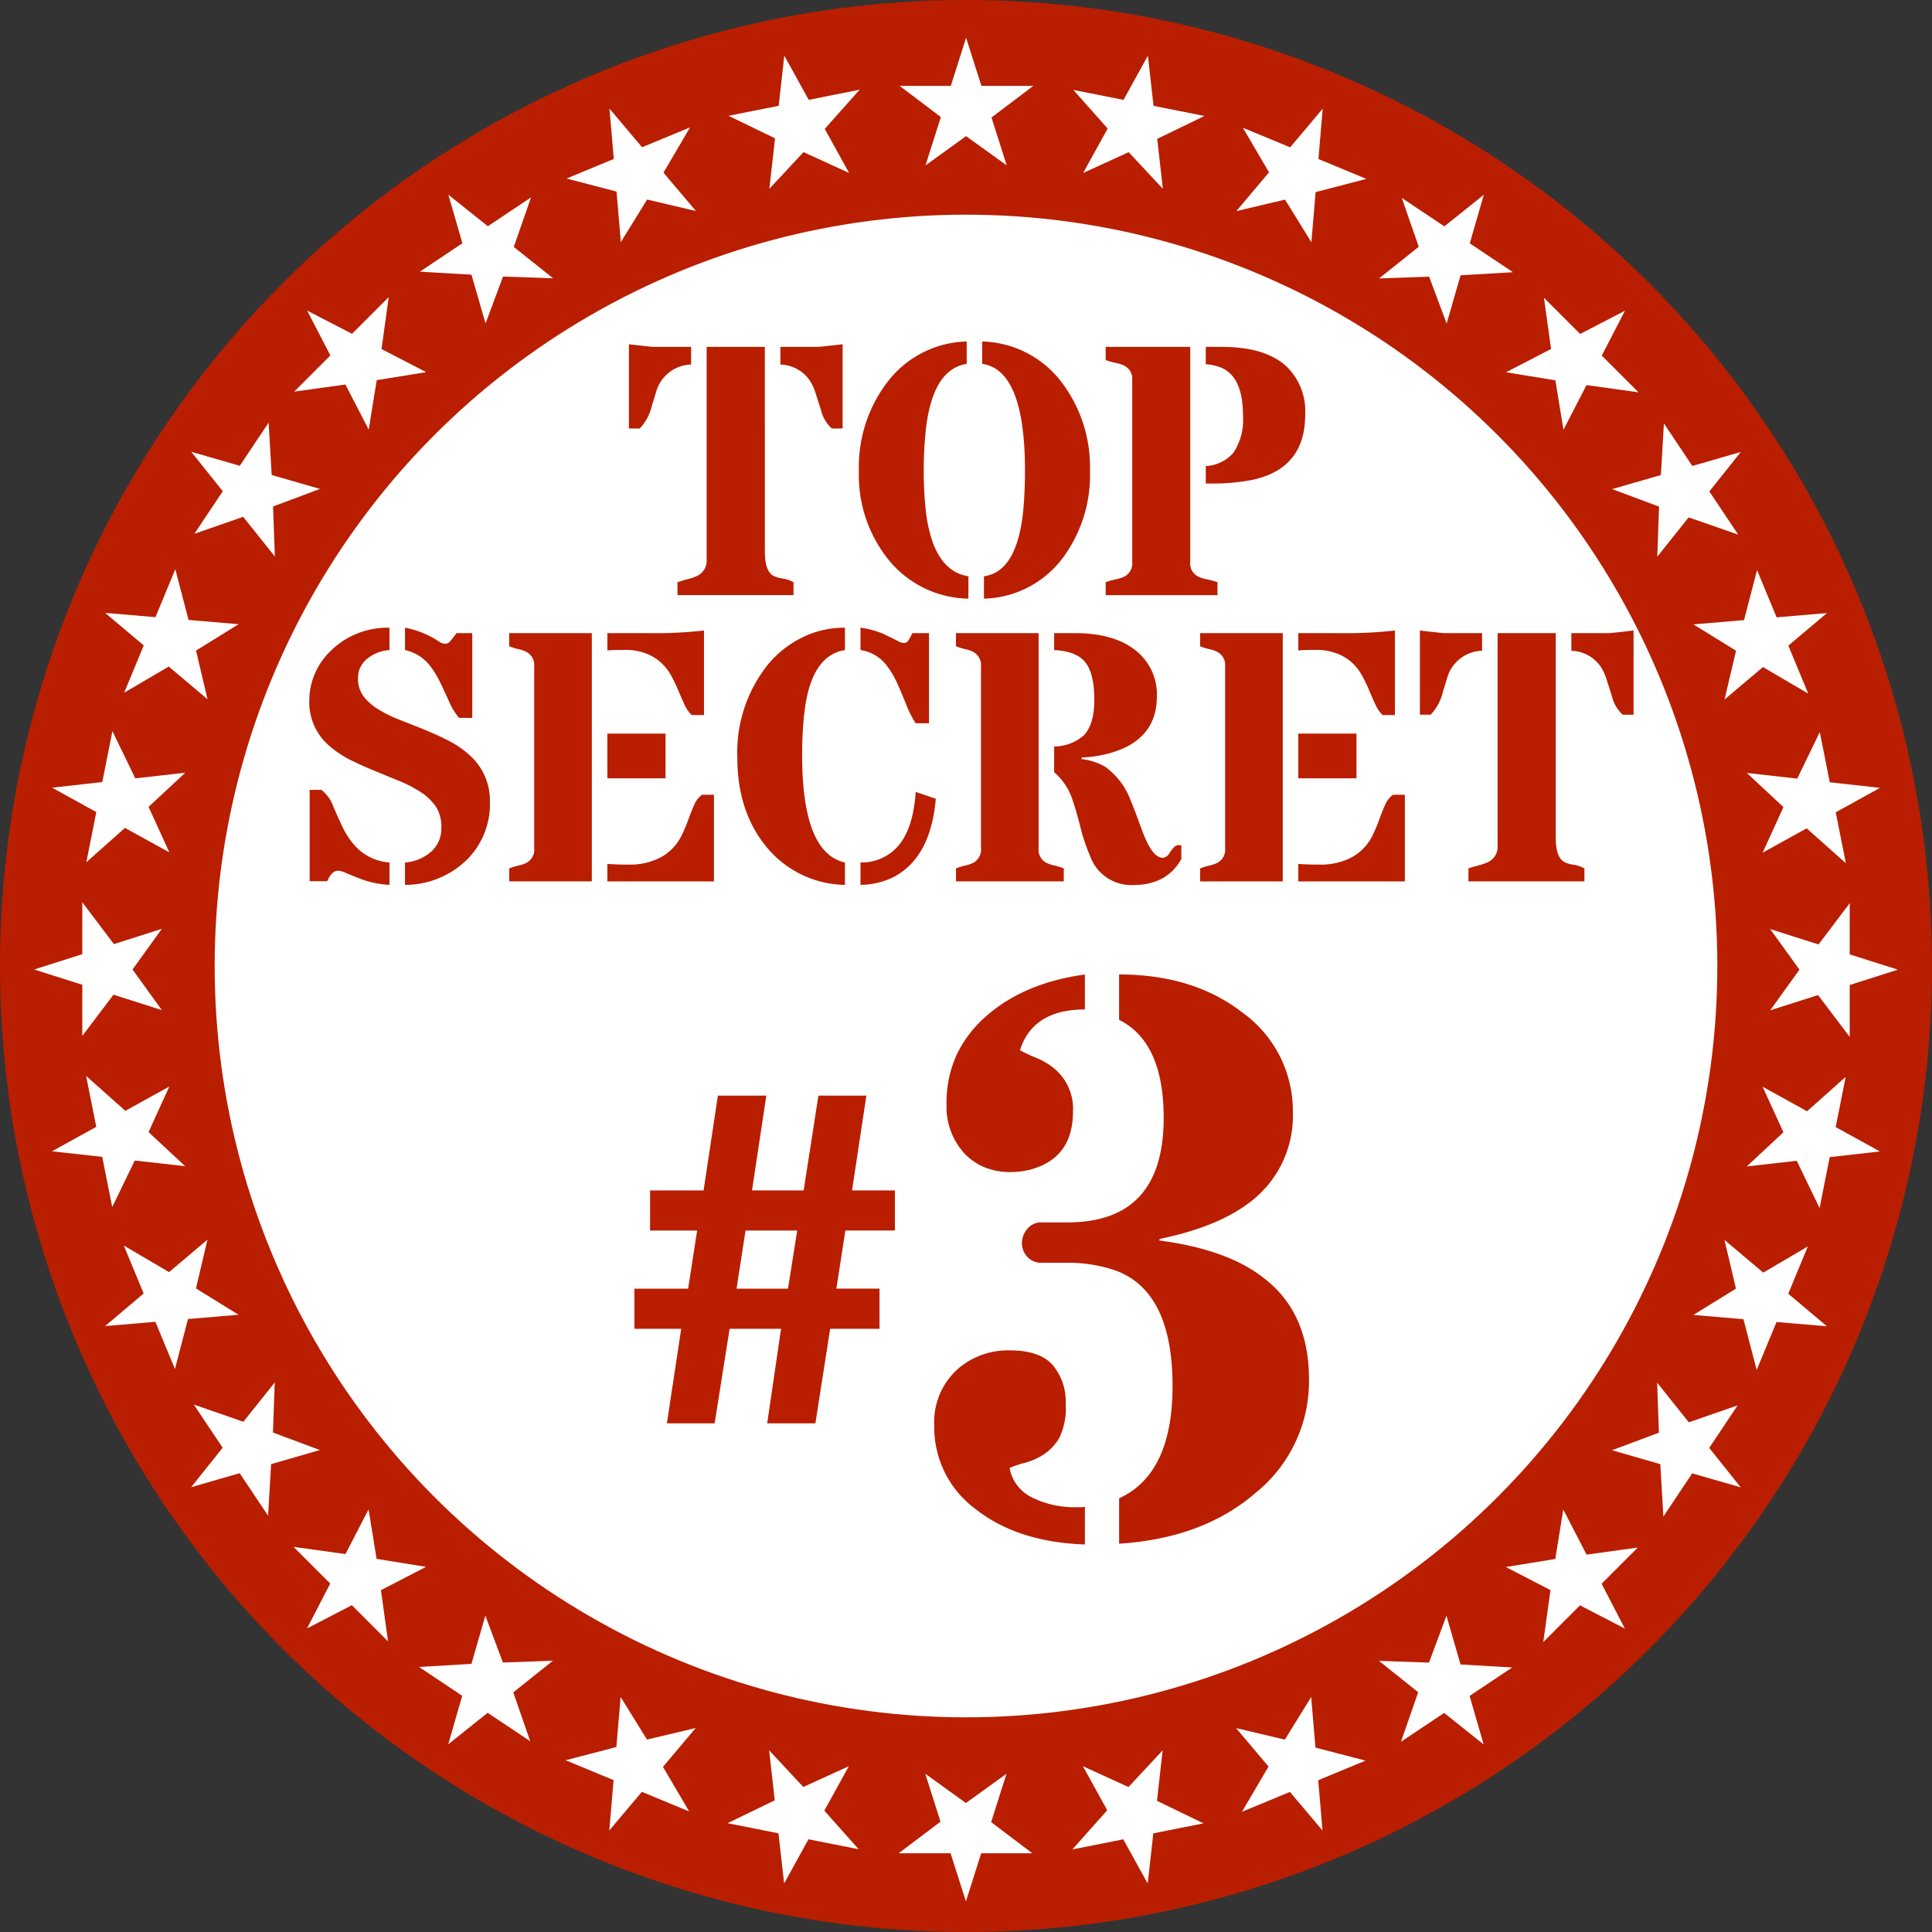 <svg xmlns="http://www.w3.org/2000/svg" viewBox="0 0 270 270"><rect x="0" y="0" width="270" height="270" fill="#333333" stroke="none"/><defs><style>.cls-1{fill:#b91e00}.cls-2{fill:#fff}</style></defs><g id="レイヤー_2" data-name="レイヤー 2"><g id="レイヤー_1-2" data-name="レイヤー 1"><circle class="cls-1" cx="135" cy="135" r="135"/><path class="cls-2" d="M144.412 12h-7.257l-2.143-6.727L132.877 12h-7.152l5.763 4.358-2.15 6.759 5.674-4.092 5.683 4.092-2.134-6.695L144.412 12zm-24.275.537l-7.117 1.416-3.414-6.18-.782 7.014-7.014 1.395 6.502 3.15-.79 7.049 4.767-5.121 6.371 2.906-3.398-6.151 4.875-5.478zm-23.703 5.262l-6.705 2.777-4.553-5.394.601 7.031-6.607 2.737 6.992 1.821.599 7.068 3.677-5.953 6.816 1.606-4.533-5.368 3.713-6.325zm-22.221 9.786l-6.034 4.031-5.519-4.402 1.962 6.779-5.947 3.973 7.213.422 1.967 6.815 2.445-6.555 6.998.245-5.493-4.381 2.408-6.927zM54.328 41.517l-5.132 5.132-6.272-3.242 3.247 6.266-5.057 5.058 7.156-.994 3.259 6.3 1.119-6.906 6.912-1.124-6.243-3.226 1.011-7.264zM37.542 59.061l-4.031 6.034-6.784-1.955 4.407 5.512-3.973 5.947 6.825-2.37 4.425 5.543-.25-6.992 6.56-2.451-6.752-1.946-.427-7.322zM24.503 79.543l-2.777 6.705-7.035-.595 5.398 4.547-2.737 6.607 6.231-3.656 5.422 4.573-1.609-6.808 5.955-3.684-7.002-.591-1.846-7.098zm-8.794 22.632l-1.416 7.118-7.015.789 6.181 3.406-1.395 7.015 5.398-4.802 6.21 3.428-2.907-6.364 5.122-4.775-6.982.786-3.196-6.601zM11.5 126.088v7.257l-6.727 2.143 6.727 2.135v7.152l4.358-5.763 6.759 2.15-4.092-5.674 4.092-5.683-6.695 2.134-4.422-5.851zm.537 24.275l1.416 7.117-6.18 3.414 7.014.782 1.395 7.014 3.15-6.502 7.049.79-5.121-4.767 2.906-6.371-6.151 3.398-5.478-4.875zm5.262 23.703l2.777 6.705-5.394 4.553 7.031-.601 2.737 6.607 1.821-6.992 7.068-.599-5.953-3.677 1.606-6.816-5.368 4.533-6.325-3.713zm9.786 22.221l4.031 6.034-4.402 5.519 6.779-1.962 3.973 5.947.422-7.213 6.815-1.967-6.555-2.445.245-6.998-4.381 5.493-6.927-2.408zm13.932 19.885l5.132 5.132-3.242 6.272 6.266-3.247 5.058 5.057-.994-7.156 6.3-3.259-6.906-1.119-1.124-6.912-3.226 6.243-7.264-1.011zm17.544 16.786l6.034 4.031-1.955 6.784 5.512-4.407 5.947 3.973-2.37-6.825 5.543-4.425-6.992.25-2.451-6.56-1.946 6.752-7.322.427zm20.482 13.039l6.705 2.777-.595 7.035 4.547-5.398 6.607 2.737-3.656-6.231 4.573-5.422-6.808 1.609-3.684-5.955-.591 7.002-7.098 1.846zm22.632 8.794l7.118 1.416.789 7.015 3.406-6.181 7.015 1.395-4.802-5.398 3.428-6.21-6.364 2.907-4.775-5.122.786 6.982-6.601 3.196zM125.588 259h7.257l2.143 6.727 2.135-6.727h7.152l-5.763-4.358 2.15-6.759-5.674 4.092-5.683-4.092 2.134 6.695-5.851 4.422zm24.275-.537l7.117-1.416 3.414 6.18.782-7.014 7.014-1.395-6.502-3.15.79-7.049-4.767 5.121-6.371-2.906 3.398 6.151-4.875 5.478zm23.703-5.262l6.705-2.777 4.553 5.394-.601-7.031 6.607-2.737-6.992-1.821-.599-7.068-3.677 5.953-6.816-1.606 4.533 5.368-3.713 6.325zm22.221-9.786l6.034-4.031 5.519 4.402-1.962-6.779 5.947-3.973-7.213-.422-1.967-6.815-2.445 6.555-6.998-.245 5.493 4.381-2.408 6.927zm19.885-13.932l5.132-5.132 6.272 3.242-3.247-6.266 5.057-5.058-7.156.994-3.259-6.3-1.119 6.906-6.912 1.124 6.243 3.226-1.011 7.264zm16.786-17.544l4.031-6.034 6.784 1.955-4.407-5.512 3.973-5.947-6.825 2.37-4.425-5.543.25 6.992-6.56 2.451 6.752 1.946.427 7.322zm13.039-20.482l2.777-6.705 7.035.595-5.398-4.547 2.737-6.607-6.231 3.656-5.422-4.573 1.609 6.808-5.955 3.684 7.002.591 1.846 7.098zm8.794-22.632l1.416-7.118 7.015-.789-6.181-3.406 1.395-7.015-5.398 4.802-6.21-3.428 2.907 6.364-5.122 4.775 6.982-.786 3.196 6.601zm4.209-23.913v-7.257l6.727-2.143-6.727-2.135v-7.152l-4.358 5.763-6.759-2.15 4.092 5.674-4.092 5.683 6.695-2.134 4.422 5.851zm-.537-24.275l-1.416-7.117 6.18-3.414-7.014-.782-1.395-7.014-3.15 6.502-7.049-.79 5.121 4.767-2.906 6.371 6.151-3.398 5.478 4.875zm-5.262-23.703l-2.777-6.705 5.394-4.553-7.031.601-2.737-6.607-1.821 6.992-7.068.599 5.953 3.677-1.606 6.816 5.368-4.533 6.325 3.713zm-9.786-22.221l-4.031-6.034 4.402-5.519-6.779 1.962-3.973-5.947-.422 7.213-6.815 1.967 6.555 2.445-.245 6.998 4.381-5.493 6.927 2.408zm-13.932-19.885l-5.132-5.132 3.242-6.272-6.266 3.247-5.058-5.057.994 7.156-6.3 3.259 6.906 1.119 1.124 6.912 3.226-6.243 7.264 1.011zm-17.544-16.786l-6.034-4.031 1.955-6.784-5.512 4.407-5.947-3.973 2.37 6.825-5.543 4.425 6.992-.25 2.451 6.56 1.946-6.752 7.322-.427zm-20.482-13.039l-6.705-2.777.595-7.035-4.547 5.398-6.607-2.737 3.656 6.231-4.573 5.422 6.808-1.609 3.684 5.955.591-7.002 7.098-1.846zm-22.632-8.794l-7.118-1.416-.789-7.015-3.406 6.181-7.015-1.395 4.802 5.398-3.428 6.21 6.364-2.907 4.775 5.122-.786-6.982 6.601-3.196z"/><circle class="cls-2" cx="135" cy="135" r="105"/><path class="cls-1" d="M87.892 48.115q3.15.366 3.492.366h5.2v2.466a5.21 5.21 0 00-4.884 3.809q-.292.976-.586 1.9a6.882 6.882 0 01-1.709 3.223h-1.513zm19 29q0 2.734 1.22 3.369a4.235 4.235 0 001.281.366 4.543 4.543 0 011.5.513v1.807H94.68v-1.803q.78-.269 1.513-.451a6.463 6.463 0 001.319-.477 2.342 2.342 0 001.245-2.221V48.481h8.13zm7.373-28.638q.34 0 3.491-.366v11.772h-1.514a5.033 5.033 0 01-1.477-2.466q-.525-1.685-.842-2.649a6.808 6.808 0 00-.879-1.77 5.178 5.178 0 00-3.98-2.051v-2.466zm21.068 35.185a14.664 14.664 0 01-11.3-5.615 18.773 18.773 0 01-4-12.232 19.508 19.508 0 013.931-12.353 14.369 14.369 0 0111.133-5.737v3.125q-4.908.782-5.762 9.716-.245 2.563-.244 5.262a51.425 51.425 0 00.257 5.224 20.74 20.74 0 00.939 4.553q1.539 4.395 5.054 4.932zm7.91-17.847q0-14.11-5.981-14.965v-3.125a14.364 14.364 0 0111.132 5.737 19.577 19.577 0 013.931 12.353 19.378 19.378 0 01-3.857 12.232 14.182 14.182 0 01-10.962 5.615v-3.125q4.71-.635 5.517-9.473.22-2.538.22-5.249zm23.093 12.72a2.053 2.053 0 001.123 2.051 4.988 4.988 0 001.209.378 11.052 11.052 0 011.476.4v1.807h-15.625v-1.804a9.56 9.56 0 011.405-.4 5.027 5.027 0 001.183-.378 2.055 2.055 0 001.123-2.051V53.169a2.077 2.077 0 00-1.123-2.075 5.073 5.073 0 00-1.183-.379 9.32 9.32 0 01-1.405-.4v-1.834h11.817zm2.173-13.4a5.459 5.459 0 003.857-1.856 8.285 8.285 0 001.343-5.2q0-5.517-3.15-6.738a6.974 6.974 0 00-2.05-.44v-2.42h2.319q5.907 0 8.887 2.662a8.676 8.676 0 012.685 6.836q0 7.494-7.373 9.082a28.365 28.365 0 01-5.713.512h-.805zM56.6 120.537a6.192 6.192 0 003.723-1.575 4.309 4.309 0 001.355-3.234 5.2 5.2 0 00-.793-3.052A7.737 7.737 0 0058.8 110.7a17.43 17.43 0 00-2.955-1.538q-1.66-.683-3.393-1.391t-3.394-1.526a13.73 13.73 0 01-2.954-1.941 7.992 7.992 0 01-2.881-6.323 9.637 9.637 0 012.881-6.91 11.291 11.291 0 018.325-3.344v3.123a5.466 5.466 0 00-3.186 1.269 3.4 3.4 0 00-1.208 2.637 4.1 4.1 0 00.794 2.588 7.649 7.649 0 002.087 1.819 18.384 18.384 0 002.954 1.44q1.659.647 3.381 1.343t3.382 1.538a13.451 13.451 0 012.954 2.014 8.493 8.493 0 012.881 6.567 11 11 0 01-2.93 7.789 12.363 12.363 0 01-8.936 3.808zm-9.35 1.148q-.9 0-1.514 1.464h-2.462v-12.768h1.636a5.182 5.182 0 011.7 2.405q.8 1.844 1.367 3a11.041 11.041 0 001.405 2.16 7.21 7.21 0 005.053 2.588v3.125a13.193 13.193 0 01-3.93-.793q-1.662-.647-2.271-.916a2.6 2.6 0 00-.98-.265zm9.35-33.96a12.722 12.722 0 014.785 1.953 1.533 1.533 0 00.842.293 1.015 1.015 0 00.77-.452q.366-.452.8-1.038H66v11.841h-1.852a9.463 9.463 0 01-1.465-2.453q-.783-1.722-1.283-2.735a12.014 12.014 0 00-1.159-1.892A6.025 6.025 0 0056.6 90.85zm26.109.756v34.693H71.161v-1.807a7.726 7.726 0 011.282-.4 4.692 4.692 0 001.111-.378 2.063 2.063 0 001.1-2.051V93.169a2.086 2.086 0 00-1.1-2.075 4.738 4.738 0 00-1.111-.379 7.542 7.542 0 01-1.282-.4v-1.834zm9.741 4.187a6.6 6.6 0 00-2.136-1.33 8.02 8.02 0 00-2.991-.513q-1.71 0-2.441.073v-2.417H90.4a61.347 61.347 0 007.984-.366v11.817h-1.71a4.817 4.817 0 01-1.026-1.49q-.416-.9-.842-1.916t-.964-2.026a7.223 7.223 0 00-1.392-1.832zm-7.568 9.852h8.13v6.25h-8.13zm0 18.212q1.219.1 3.1.1a9.226 9.226 0 003.381-.586 6.9 6.9 0 003.919-3.54q.535-1.122.928-2.209t.794-2a3.388 3.388 0 011.11-1.429h1.66v12.11H84.882zm27.218-15.21q0 13.7 5.982 15.015v3.125a14.444 14.444 0 01-10.962-5.3q-4.079-4.931-4.077-12.5a19.664 19.664 0 014.272-12.988 14.726 14.726 0 014.785-3.784 13.277 13.277 0 015.982-1.367v3.127q-4.81.756-5.689 8.935a51.367 51.367 0 00-.293 5.737zm8.155-17.8a11.8 11.8 0 013.38.952q1.38.658 1.881.927a1.862 1.862 0 00.842.269.721.721 0 00.6-.391 8.675 8.675 0 00.55-1h2.319v12.6h-1.856a14.836 14.836 0 01-1.416-2.844q-.805-1.99-1.33-3.089a11.623 11.623 0 00-1.209-2 5.587 5.587 0 00-3.759-2.3zm0 32.812a6.78 6.78 0 004.931-1.953q2.418-2.392 2.783-7.91l2.808.952q-.684 8.154-5.835 10.913a10.7 10.7 0 01-4.687 1.123zm24.891-32.053v30.054a2.064 2.064 0 001.1 2.051 5.145 5.145 0 001.135.378 7.755 7.755 0 011.282.4v1.807H133.6v-1.807a7.815 7.815 0 011.282-.4 4.646 4.646 0 001.111-.378 2.064 2.064 0 001.1-2.051V93.169a2.086 2.086 0 00-1.1-2.075 4.691 4.691 0 00-1.111-.379 7.627 7.627 0 01-1.282-.4v-1.834zm19.947 31.568q-2.028 3.637-6.739 3.638a6.1 6.1 0 01-5.981-3.98 26.528 26.528 0 01-1.392-4.138q-.585-2.307-1.025-3.552a8.554 8.554 0 00-2.637-4.1v-3.589a6.453 6.453 0 004.151-1.562q1.464-1.563 1.464-4.932 0-3.832-1.342-5.371-1.245-1.463-4.273-1.613v-2.369h2.881q5.714 0 8.74 2.613a7.79 7.79 0 012.735 6.225q0 5.86-6.079 7.788a17.051 17.051 0 01-4.444.757v.22a8.341 8.341 0 013.3 1.074 10.2 10.2 0 013.565 4.712c.292.7.574 1.416.841 2.149s.534 1.448.794 2.148a15.7 15.7 0 00.83 1.88q.976 1.832 2 1.831a1.122 1.122 0 00.915-.6 7.072 7.072 0 01.672-.879.825.825 0 01.611-.281 1.947 1.947 0 01.415.025zm14.173-31.568v34.693h-11.547v-1.807a7.726 7.726 0 011.282-.4 4.669 4.669 0 001.11-.378 2.062 2.062 0 001.1-2.051V93.169a2.085 2.085 0 00-1.1-2.075 4.714 4.714 0 00-1.11-.379 7.542 7.542 0 01-1.282-.4v-1.834zm9.742 4.187a6.617 6.617 0 00-2.136-1.33 8.028 8.028 0 00-2.991-.513q-1.71 0-2.442.073v-2.417h5.518a61.319 61.319 0 007.983-.366v11.817h-1.709a4.815 4.815 0 01-1.025-1.49q-.415-.9-.842-1.916T190.4 94.5a7.2 7.2 0 00-1.392-1.832zm-7.569 9.852h8.13v6.25h-8.13zm0 18.212q1.221.1 3.1.1a9.226 9.226 0 003.381-.586 6.907 6.907 0 003.919-3.54 23.873 23.873 0 00.927-2.209q.39-1.086.794-2a3.4 3.4 0 011.111-1.429h1.66v12.11h-14.892zm16.99-32.617q3.148.366 3.491.366h5.2v2.466a5.211 5.211 0 00-4.883 3.809q-.292.976-.586 1.9a6.882 6.882 0 01-1.709 3.223h-1.513zm18.994 29q0 2.734 1.22 3.369a4.233 4.233 0 001.282.366 4.558 4.558 0 011.5.513v1.807h-16.209v-1.807q.78-.269 1.513-.451a6.441 6.441 0 001.319-.477 2.342 2.342 0 001.245-2.221V88.481h8.13zm7.377-28.634q.341 0 3.491-.366v11.768h-1.514a5.033 5.033 0 01-1.477-2.466q-.525-1.685-.842-2.649a6.808 6.808 0 00-.879-1.77 5.177 5.177 0 00-3.979-2.051v-2.466zM122.916 185.7h-6.9l-2.062 13.213h-6.736l1.934-13.213h-7.186l-2.095 13.213H93.2l2-13.213h-6.541v-5.607h7.509l1.257-8.121H90.85v-5.612h7.477l2-13.245h6.768l-2 13.245h7.218l2.063-13.245h6.7l-2 13.245h5.994v5.608h-6.929l-1.257 8.121h6.027zm-18.724-13.728l-1.257 8.121h7.187l1.289-8.121zm47.424 43.867q-9.507-.322-15.415-5.049a14.2 14.2 0 01-5.64-11.6 9.92 9.92 0 013.384-7.949 10.667 10.667 0 017.17-2.524q4.218 0 6.016 2.068a7.926 7.926 0 011.8 5.4 9.52 9.52 0 01-.913 4.807 7.037 7.037 0 01-2.175 2.283 9.051 9.051 0 01-2.605 1.154 13.078 13.078 0 00-2.148.725 5.718 5.718 0 003.115 4.109 13.251 13.251 0 006.284 1.37h.537a3.01 3.01 0 00.591-.054zm0-74.766q-7.251 0-9.077 5.694a20.236 20.236 0 002.228 1.047 10.333 10.333 0 012.391 1.37 7.328 7.328 0 012.793 6.176q0 6.123-5.317 7.9a10.988 10.988 0 01-3.492.537 9.3 9.3 0 01-3.491-.645 8.035 8.035 0 01-2.846-1.933 9.608 9.608 0 01-2.525-6.768 16.273 16.273 0 011.37-6.955 16.575 16.575 0 013.894-5.237q5.37-4.887 14.072-6.069zm11.011 15.147q0-10.581-6.231-13.7v-6.337q10.421 0 17.3 5.371a16.9 16.9 0 016.983 13.857 15.111 15.111 0 01-6.177 12.73q-4.406 3.33-12.407 5l-.108.215q9.453 1.236 14.5 5.156 6.446 4.833 6.446 14.233a20 20 0 01-7.413 15.845q-7.359 6.391-19.121 7.143v-6.337q7.465-3.438 7.466-15.684 0-13.8-8.647-16.382a20.839 20.839 0 00-6.231-.859h-3.33a2.612 2.612 0 01-2.121-.86 2.849 2.849 0 01-.726-1.88 3.169 3.169 0 01.726-1.96 2.513 2.513 0 012.121-.94h3.543q13.426-.002 13.427-14.611z"/></g></g></svg>